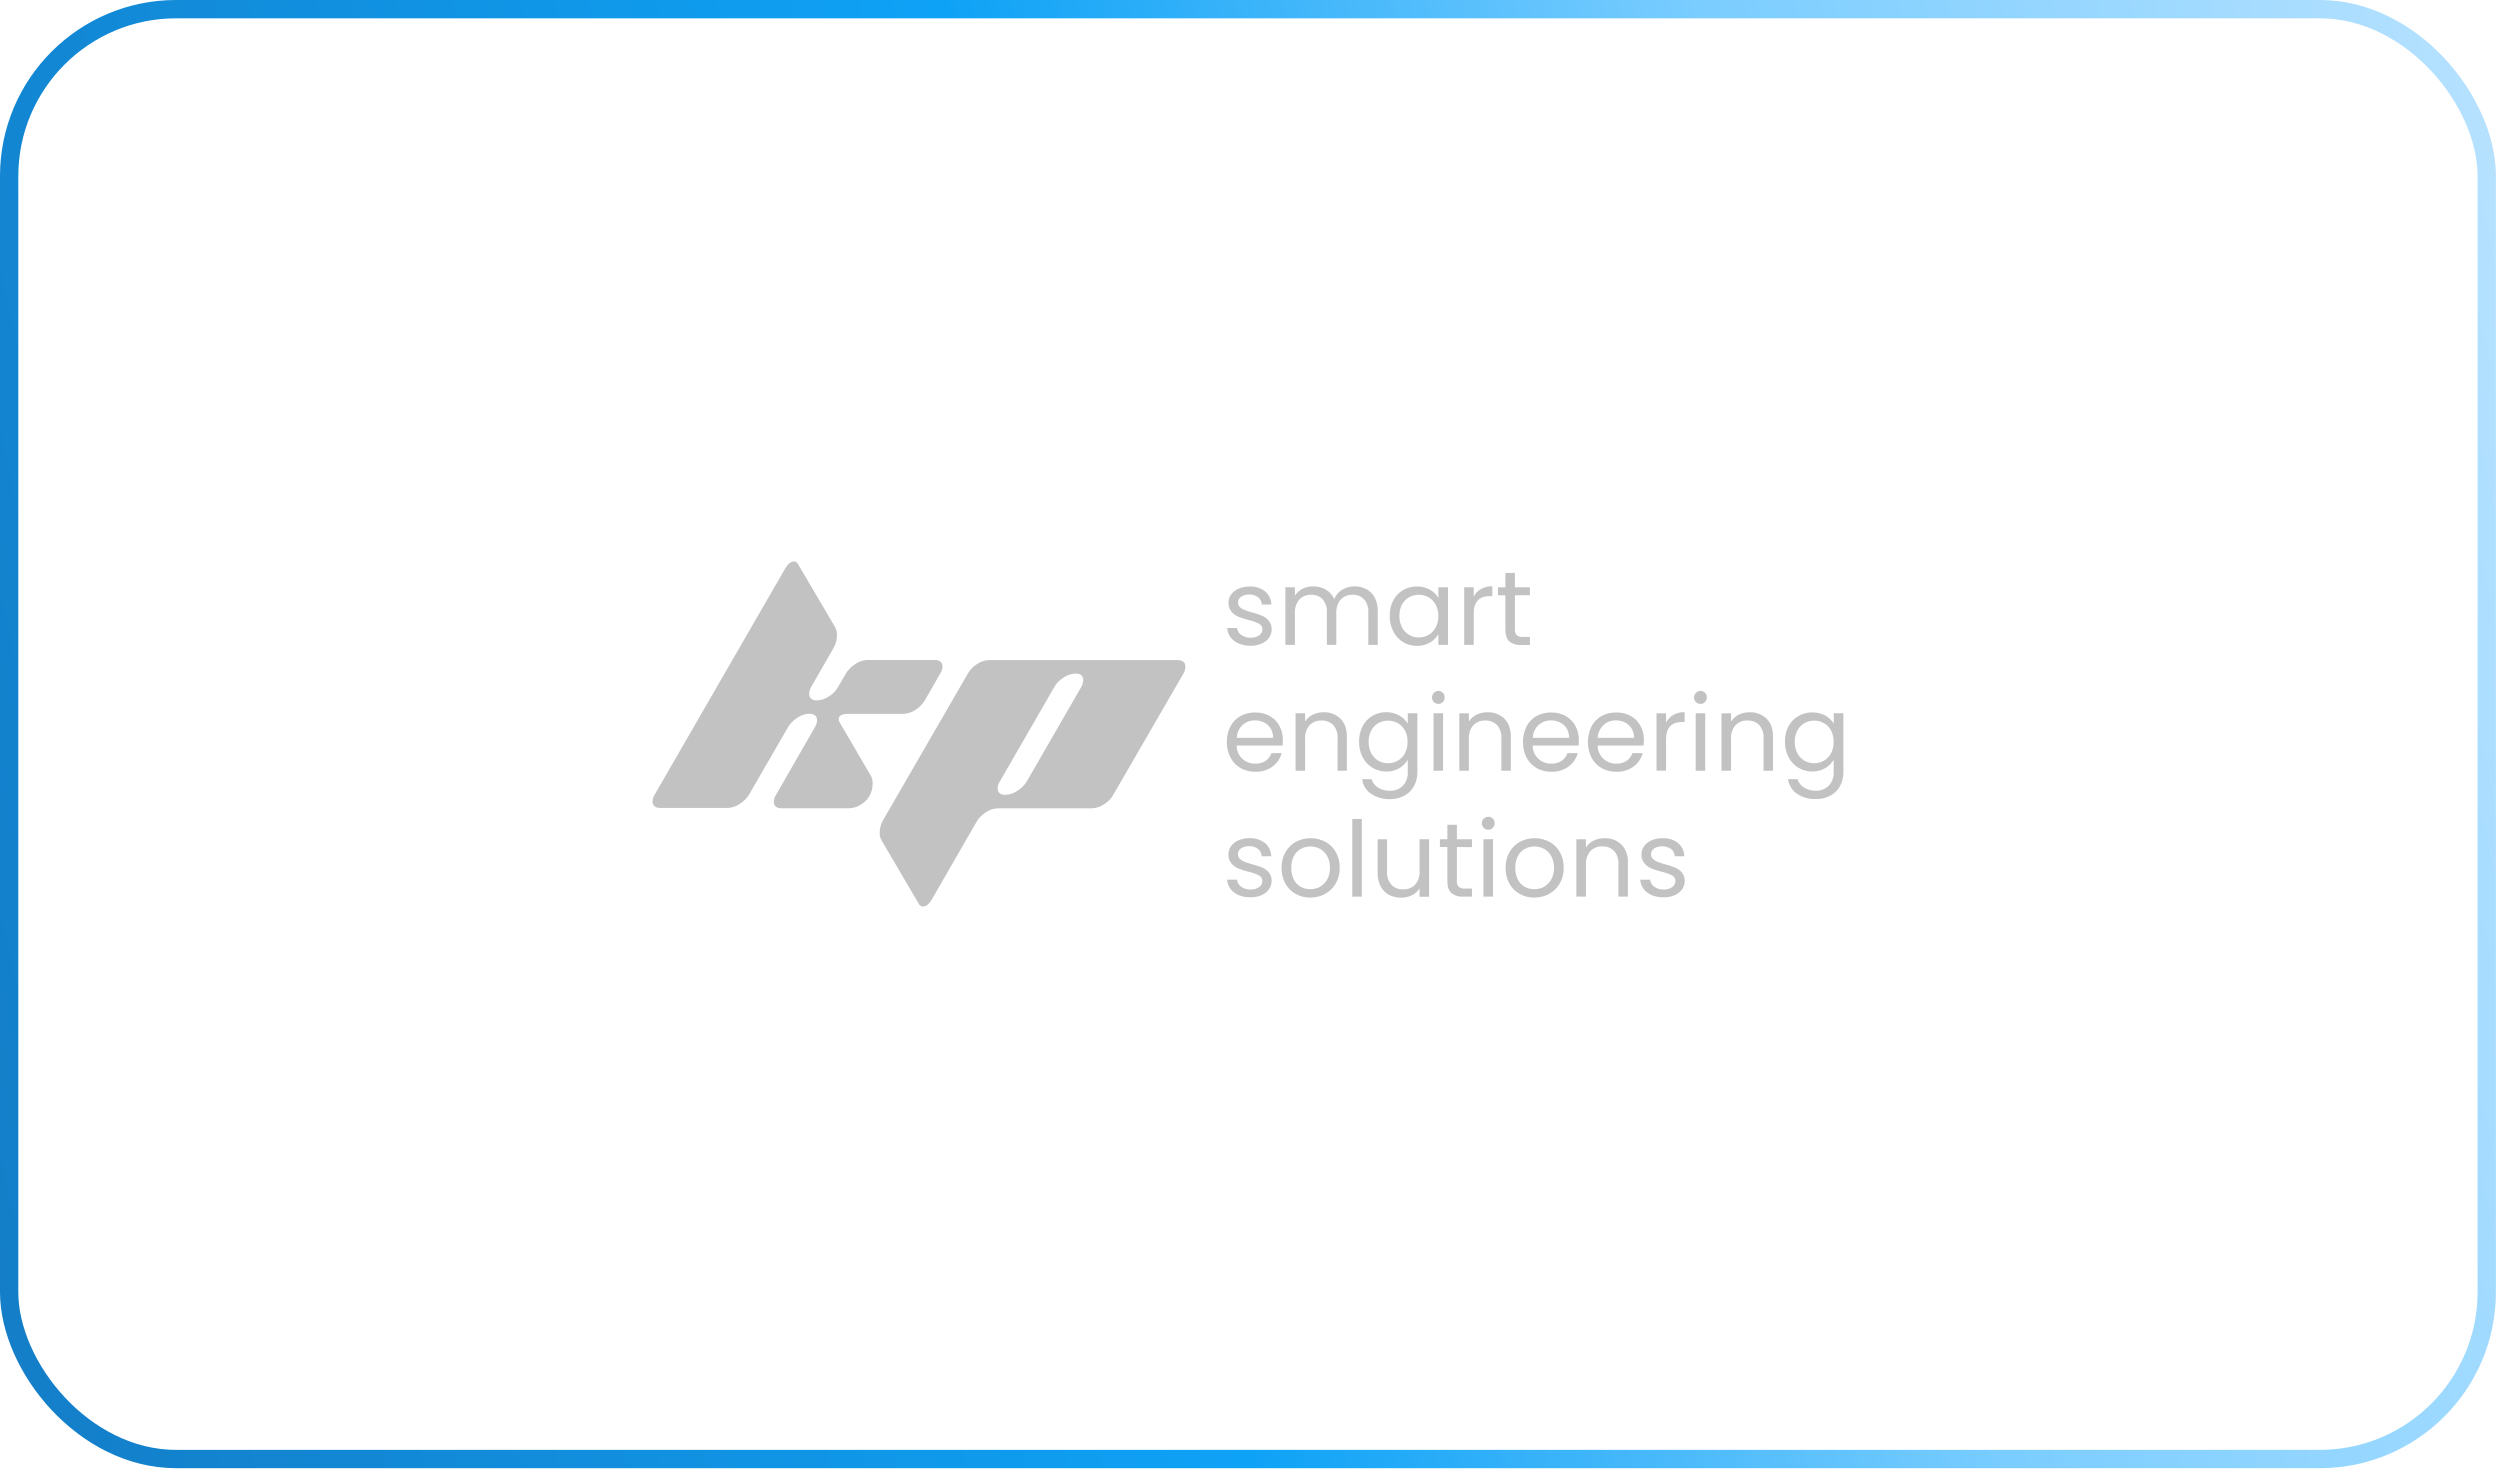 <svg width="150" height="89" viewBox="0 0 150 89" fill="none" xmlns="http://www.w3.org/2000/svg">
<rect x="0.549" y="0.549" width="148.656" height="86.993" rx="10.022" stroke="url(#paint0_linear_4833_2581)" stroke-width="1.099"/>
<path d="M55.49 42.024C55.346 42.256 55.15 42.452 54.917 42.596C54.709 42.74 54.463 42.822 54.21 42.832H50.875C50.504 42.832 50.319 42.944 50.319 43.168C50.322 43.235 50.346 43.3 50.386 43.354L52.256 46.555C52.33 46.694 52.365 46.851 52.357 47.008C52.36 47.28 52.29 47.547 52.156 47.783C52.027 47.993 51.847 48.166 51.633 48.287C51.426 48.418 51.188 48.491 50.943 48.497H46.901C46.585 48.497 46.428 48.362 46.428 48.093C46.435 47.949 46.482 47.809 46.563 47.689L48.891 43.636C48.971 43.515 49.016 43.375 49.022 43.23C49.022 42.961 48.864 42.825 48.55 42.825C48.298 42.835 48.053 42.917 47.846 43.062C47.614 43.206 47.419 43.403 47.277 43.636L44.948 47.669C44.805 47.902 44.609 48.097 44.376 48.24C44.167 48.385 43.922 48.466 43.668 48.475H39.624C39.31 48.475 39.152 48.34 39.152 48.072C39.159 47.927 39.206 47.787 39.287 47.667L47.102 34.126C47.27 33.834 47.45 33.688 47.641 33.688C47.691 33.688 47.739 33.702 47.781 33.729C47.823 33.755 47.856 33.794 47.877 33.839L50.116 37.647C50.191 37.786 50.227 37.943 50.218 38.101C50.221 38.372 50.151 38.639 50.017 38.875L48.668 41.219C48.595 41.34 48.554 41.479 48.55 41.62C48.55 41.889 48.708 42.024 49.022 42.024C49.276 42.015 49.521 41.933 49.73 41.788C49.961 41.648 50.152 41.451 50.286 41.216L50.756 40.407C50.9 40.175 51.096 39.979 51.329 39.835C51.538 39.691 51.783 39.61 52.036 39.599H56.078C56.392 39.599 56.55 39.734 56.55 40.004C56.544 40.148 56.497 40.288 56.416 40.407L55.49 42.024Z" fill="#C2C2C2"/>
<path d="M70.652 39.605C70.966 39.605 71.124 39.74 71.124 40.01C71.119 40.153 71.079 40.291 71.007 40.413L66.796 47.69C66.661 47.926 66.467 48.124 66.232 48.263C66.02 48.407 65.772 48.488 65.516 48.498H59.856C59.606 48.51 59.365 48.592 59.159 48.735C58.925 48.874 58.73 49.071 58.595 49.307L55.915 53.956C55.747 54.247 55.567 54.393 55.376 54.393C55.322 54.391 55.271 54.374 55.226 54.344C55.182 54.314 55.147 54.273 55.124 54.225L52.901 50.435C52.817 50.293 52.776 50.129 52.782 49.964C52.779 49.698 52.849 49.436 52.985 49.207L58.071 40.413C58.205 40.179 58.396 39.982 58.627 39.841C58.836 39.697 59.081 39.616 59.334 39.605H70.652ZM64.873 41.222C64.947 41.099 64.989 40.96 64.994 40.817C64.994 40.548 64.843 40.413 64.538 40.413C64.282 40.423 64.034 40.506 63.823 40.65C63.589 40.789 63.394 40.986 63.258 41.222L59.994 46.883C59.911 47.002 59.863 47.142 59.856 47.286C59.856 47.555 60.014 47.69 60.328 47.69C60.582 47.681 60.828 47.599 61.036 47.454C61.269 47.312 61.466 47.115 61.609 46.882L64.873 41.222Z" fill="#C2C2C2"/>
<path d="M74.335 38.615C74.136 38.536 73.962 38.405 73.831 38.237C73.709 38.075 73.639 37.881 73.629 37.679H74.222C74.231 37.762 74.258 37.842 74.301 37.914C74.344 37.985 74.402 38.047 74.471 38.094C74.638 38.213 74.841 38.272 75.047 38.262C75.23 38.272 75.411 38.221 75.563 38.118C75.619 38.076 75.665 38.022 75.697 37.96C75.729 37.897 75.746 37.828 75.746 37.758C75.748 37.689 75.731 37.62 75.695 37.56C75.659 37.501 75.607 37.453 75.544 37.422C75.346 37.325 75.136 37.252 74.921 37.204C74.707 37.152 74.498 37.084 74.294 37C74.133 36.932 73.991 36.826 73.879 36.691C73.76 36.538 73.7 36.347 73.711 36.154C73.711 35.979 73.765 35.809 73.868 35.668C73.983 35.514 74.137 35.394 74.314 35.319C74.524 35.23 74.749 35.187 74.976 35.191C75.309 35.175 75.637 35.278 75.902 35.48C76.018 35.577 76.112 35.698 76.177 35.835C76.242 35.972 76.277 36.121 76.278 36.273H75.705C75.703 36.189 75.682 36.108 75.644 36.033C75.607 35.958 75.554 35.892 75.489 35.84C75.337 35.722 75.149 35.663 74.958 35.672C74.784 35.662 74.611 35.709 74.466 35.804C74.409 35.842 74.362 35.894 74.331 35.954C74.299 36.015 74.283 36.082 74.284 36.15C74.282 36.202 74.291 36.254 74.31 36.302C74.329 36.35 74.357 36.394 74.393 36.431C74.474 36.505 74.568 36.562 74.671 36.599C74.822 36.657 74.976 36.707 75.132 36.748C75.338 36.801 75.54 36.867 75.737 36.947C75.892 37.015 76.028 37.121 76.132 37.254C76.246 37.397 76.305 37.576 76.3 37.758C76.301 37.938 76.246 38.115 76.142 38.262C76.03 38.419 75.877 38.542 75.699 38.617C75.492 38.707 75.267 38.751 75.042 38.746C74.8 38.75 74.559 38.706 74.335 38.615Z" fill="#C2C2C2"/>
<path d="M81.98 35.346C82.195 35.46 82.37 35.636 82.484 35.85C82.611 36.102 82.674 36.38 82.665 36.662V38.695H82.099V36.749C82.119 36.463 82.028 36.18 81.844 35.96C81.755 35.867 81.648 35.795 81.529 35.748C81.41 35.7 81.282 35.679 81.155 35.686C81.023 35.68 80.891 35.702 80.769 35.752C80.646 35.801 80.535 35.876 80.444 35.971C80.253 36.203 80.158 36.5 80.179 36.8V38.691H79.612V36.749C79.633 36.463 79.541 36.18 79.357 35.96C79.269 35.867 79.162 35.795 79.043 35.748C78.924 35.7 78.796 35.679 78.668 35.686C78.536 35.68 78.405 35.702 78.282 35.752C78.159 35.801 78.049 35.876 77.958 35.971C77.767 36.204 77.673 36.5 77.694 36.8V38.691H77.121V35.237H77.694V35.741C77.804 35.563 77.962 35.42 78.149 35.326C78.346 35.229 78.563 35.179 78.783 35.182C79.051 35.177 79.316 35.245 79.55 35.377C79.776 35.508 79.953 35.709 80.054 35.95C80.145 35.713 80.313 35.513 80.531 35.383C80.756 35.248 81.014 35.179 81.276 35.182C81.52 35.179 81.762 35.236 81.98 35.346Z" fill="#C2C2C2"/>
<path d="M83.594 36.028C83.727 35.77 83.931 35.554 84.181 35.408C84.436 35.258 84.727 35.182 85.022 35.188C85.293 35.183 85.561 35.25 85.798 35.383C86.007 35.497 86.182 35.667 86.302 35.873V35.238H86.88V38.692H86.302V38.05C86.182 38.26 86.008 38.434 85.798 38.554C85.559 38.69 85.289 38.759 85.015 38.753C84.722 38.757 84.434 38.678 84.183 38.526C83.933 38.373 83.731 38.153 83.599 37.891C83.452 37.602 83.378 37.282 83.383 36.959C83.375 36.636 83.447 36.316 83.594 36.028ZM86.142 36.283C86.044 36.098 85.897 35.944 85.717 35.838C85.537 35.738 85.335 35.685 85.129 35.685C84.923 35.685 84.721 35.738 84.541 35.838C84.361 35.941 84.215 36.093 84.118 36.276C84.011 36.484 83.957 36.715 83.962 36.948C83.956 37.188 84.009 37.425 84.118 37.639C84.213 37.828 84.361 37.986 84.543 38.094C84.721 38.197 84.923 38.25 85.129 38.247C85.335 38.249 85.538 38.197 85.717 38.094C85.898 37.988 86.045 37.833 86.142 37.647C86.251 37.436 86.305 37.201 86.3 36.964C86.306 36.727 86.251 36.493 86.142 36.283Z" fill="#C2C2C2"/>
<path d="M88.856 35.342C89.064 35.226 89.3 35.168 89.538 35.174V35.766H89.387C88.745 35.766 88.424 36.114 88.424 36.811V38.691H87.852V35.236H88.424V35.798C88.521 35.607 88.671 35.449 88.856 35.342Z" fill="#C2C2C2"/>
<path d="M90.895 35.716V37.758C90.882 37.886 90.92 38.013 91.001 38.113C91.107 38.193 91.239 38.23 91.372 38.217H91.794V38.701H91.278C91.019 38.721 90.763 38.643 90.56 38.481C90.392 38.335 90.322 38.093 90.322 37.758V35.716H89.875V35.239H90.322V34.375H90.895V35.239H91.794V35.711L90.895 35.716Z" fill="#C2C2C2"/>
<path d="M76.953 44.734H74.196C74.196 44.88 74.226 45.023 74.282 45.157C74.339 45.291 74.422 45.412 74.527 45.513C74.632 45.614 74.755 45.693 74.891 45.746C75.027 45.798 75.171 45.822 75.317 45.818C75.536 45.827 75.752 45.768 75.937 45.65C76.1 45.537 76.222 45.374 76.286 45.186H76.903C76.815 45.511 76.62 45.797 76.348 45.996C76.048 46.21 75.685 46.319 75.317 46.307C75.01 46.312 74.707 46.236 74.438 46.087C74.18 45.94 73.97 45.722 73.832 45.46C73.679 45.17 73.603 44.846 73.61 44.519C73.603 44.194 73.677 43.872 73.825 43.582C73.961 43.322 74.17 43.107 74.426 42.965C74.699 42.817 75.006 42.742 75.317 42.748C75.62 42.742 75.919 42.816 76.185 42.962C76.431 43.099 76.632 43.303 76.766 43.55C76.905 43.808 76.976 44.097 76.972 44.39C76.972 44.497 76.965 44.613 76.953 44.734ZM76.236 43.706C76.141 43.551 76.005 43.427 75.843 43.346C75.671 43.263 75.482 43.221 75.291 43.224C75.019 43.218 74.754 43.317 74.552 43.501C74.341 43.702 74.217 43.978 74.206 44.269H76.39C76.392 44.07 76.339 43.875 76.236 43.706Z" fill="#C2C2C2"/>
<path d="M80.422 43.113C80.683 43.369 80.812 43.733 80.812 44.212V46.245H80.254V44.294C80.275 44.008 80.182 43.724 79.996 43.505C79.904 43.412 79.795 43.339 79.673 43.292C79.552 43.245 79.422 43.224 79.292 43.231C79.159 43.225 79.027 43.247 78.903 43.296C78.779 43.344 78.667 43.418 78.574 43.513C78.382 43.743 78.286 44.039 78.307 44.338V46.245H77.734V42.797H78.307V43.288C78.421 43.112 78.581 42.971 78.769 42.88C78.97 42.782 79.191 42.733 79.414 42.735C79.599 42.729 79.783 42.758 79.956 42.823C80.129 42.888 80.288 42.987 80.422 43.113Z" fill="#C2C2C2"/>
<path d="M83.961 42.934C84.171 43.048 84.346 43.218 84.465 43.425V42.796H85.043V46.324C85.048 46.617 84.978 46.906 84.841 47.164C84.709 47.407 84.51 47.607 84.267 47.739C83.999 47.882 83.698 47.954 83.395 47.947C82.993 47.962 82.596 47.849 82.261 47.626C82.115 47.526 81.992 47.397 81.9 47.246C81.808 47.095 81.749 46.926 81.727 46.751H82.293C82.357 46.961 82.496 47.14 82.683 47.255C82.896 47.387 83.144 47.454 83.395 47.447C83.537 47.452 83.678 47.428 83.811 47.377C83.943 47.327 84.064 47.249 84.166 47.151C84.27 47.039 84.351 46.906 84.402 46.762C84.454 46.617 84.475 46.464 84.465 46.311V45.587C84.344 45.796 84.17 45.969 83.961 46.091C83.724 46.229 83.454 46.299 83.18 46.292C82.886 46.296 82.597 46.217 82.346 46.065C82.094 45.913 81.891 45.693 81.758 45.431C81.612 45.142 81.538 44.822 81.543 44.498C81.537 44.176 81.61 43.857 81.758 43.571C81.892 43.312 82.096 43.097 82.347 42.951C82.601 42.801 82.891 42.725 83.186 42.731C83.458 42.728 83.725 42.799 83.961 42.934ZM84.297 43.833C84.199 43.648 84.052 43.495 83.872 43.389C83.692 43.289 83.49 43.236 83.284 43.236C83.078 43.236 82.876 43.289 82.696 43.389C82.517 43.494 82.37 43.647 82.274 43.831C82.167 44.039 82.113 44.27 82.118 44.503C82.112 44.743 82.166 44.98 82.274 45.194C82.371 45.379 82.517 45.533 82.696 45.641C82.874 45.743 83.077 45.796 83.282 45.793C83.488 45.796 83.691 45.743 83.87 45.641C84.051 45.534 84.198 45.379 84.295 45.194C84.404 44.982 84.458 44.747 84.453 44.51C84.46 44.275 84.409 44.043 84.304 43.833H84.297Z" fill="#C2C2C2"/>
<path d="M86.031 42.125C85.959 42.051 85.918 41.952 85.918 41.849C85.918 41.745 85.959 41.646 86.031 41.572C86.066 41.535 86.108 41.505 86.156 41.485C86.203 41.464 86.253 41.453 86.305 41.453C86.355 41.452 86.405 41.462 86.451 41.482C86.497 41.502 86.539 41.531 86.573 41.567C86.644 41.642 86.682 41.741 86.682 41.844C86.682 41.946 86.644 42.045 86.573 42.12C86.539 42.157 86.497 42.186 86.451 42.206C86.405 42.225 86.355 42.235 86.305 42.234C86.254 42.235 86.204 42.226 86.157 42.208C86.11 42.189 86.067 42.161 86.031 42.125ZM86.585 42.797V46.246H86.012V42.797H86.585Z" fill="#C2C2C2"/>
<path d="M90.258 43.114C90.519 43.369 90.648 43.734 90.648 44.212V46.245H90.082V44.295C90.102 44.008 90.01 43.725 89.825 43.505C89.733 43.412 89.623 43.34 89.501 43.293C89.38 43.245 89.25 43.225 89.119 43.231C88.986 43.225 88.853 43.247 88.729 43.295C88.605 43.344 88.492 43.418 88.399 43.514C88.206 43.744 88.111 44.039 88.132 44.339V46.245H87.559V42.798H88.132V43.288C88.245 43.112 88.405 42.971 88.594 42.88C88.794 42.783 89.015 42.733 89.239 42.736C89.425 42.727 89.612 42.757 89.787 42.822C89.962 42.886 90.122 42.986 90.258 43.114Z" fill="#C2C2C2"/>
<path d="M94.716 44.734H91.959C91.959 44.88 91.988 45.023 92.045 45.157C92.102 45.291 92.185 45.412 92.29 45.513C92.394 45.614 92.518 45.693 92.654 45.746C92.789 45.798 92.934 45.822 93.079 45.818C93.298 45.827 93.515 45.768 93.699 45.65C93.862 45.537 93.985 45.374 94.049 45.186H94.665C94.578 45.511 94.382 45.797 94.111 45.996C93.811 46.21 93.448 46.319 93.079 46.307C92.772 46.312 92.469 46.236 92.201 46.087C91.942 45.94 91.732 45.722 91.593 45.46C91.449 45.168 91.375 44.846 91.375 44.521C91.375 44.195 91.449 43.874 91.593 43.582C91.726 43.324 91.931 43.11 92.182 42.965C92.456 42.817 92.763 42.742 93.074 42.748C93.378 42.742 93.677 42.816 93.943 42.962C94.189 43.099 94.39 43.303 94.524 43.55C94.662 43.808 94.732 44.097 94.729 44.39C94.734 44.497 94.728 44.613 94.716 44.734ZM93.998 43.706C93.904 43.551 93.767 43.426 93.604 43.346C93.433 43.263 93.244 43.221 93.054 43.224C92.781 43.218 92.516 43.317 92.313 43.501C92.102 43.702 91.978 43.977 91.966 44.269H94.15C94.153 44.071 94.1 43.876 93.998 43.706Z" fill="#C2C2C2"/>
<path d="M98.616 44.734H95.859C95.859 44.88 95.888 45.023 95.945 45.157C96.002 45.291 96.085 45.412 96.19 45.513C96.294 45.614 96.418 45.693 96.554 45.746C96.689 45.798 96.834 45.822 96.98 45.818C97.198 45.827 97.415 45.768 97.599 45.65C97.762 45.536 97.884 45.374 97.949 45.186H98.564C98.476 45.511 98.281 45.797 98.009 45.996C97.709 46.21 97.347 46.319 96.978 46.307C96.671 46.312 96.368 46.236 96.099 46.087C95.841 45.94 95.63 45.722 95.491 45.46C95.348 45.168 95.273 44.846 95.273 44.521C95.273 44.195 95.348 43.874 95.491 43.582C95.625 43.322 95.833 43.108 96.087 42.965C96.361 42.817 96.668 42.742 96.98 42.748C97.283 42.742 97.582 42.816 97.848 42.962C98.093 43.099 98.295 43.303 98.429 43.55C98.567 43.808 98.638 44.097 98.634 44.39C98.634 44.497 98.628 44.613 98.616 44.734ZM97.892 43.706C97.797 43.551 97.66 43.426 97.497 43.346C97.326 43.263 97.138 43.221 96.948 43.224C96.676 43.219 96.412 43.318 96.212 43.501C96.001 43.702 95.876 43.977 95.862 44.269H98.046C98.049 44.07 97.995 43.875 97.892 43.706Z" fill="#C2C2C2"/>
<path d="M100.395 42.897C100.603 42.781 100.839 42.723 101.077 42.729V43.32H100.928C100.285 43.32 99.963 43.669 99.963 44.365V46.24H99.391V42.798H99.963V43.359C100.059 43.166 100.209 43.005 100.395 42.897Z" fill="#C2C2C2"/>
<path d="M101.759 42.125C101.703 42.071 101.665 42.001 101.649 41.924C101.633 41.847 101.64 41.768 101.67 41.695C101.7 41.623 101.751 41.561 101.816 41.518C101.881 41.475 101.958 41.452 102.036 41.453C102.086 41.453 102.136 41.463 102.182 41.482C102.228 41.502 102.269 41.531 102.303 41.567C102.375 41.642 102.414 41.741 102.414 41.844C102.414 41.947 102.375 42.046 102.303 42.12C102.269 42.157 102.228 42.186 102.182 42.205C102.136 42.225 102.086 42.235 102.036 42.234C101.985 42.236 101.934 42.227 101.887 42.208C101.839 42.189 101.796 42.161 101.759 42.125ZM102.314 42.797V46.246H101.741V42.797H102.314Z" fill="#C2C2C2"/>
<path d="M105.991 43.114C106.251 43.369 106.38 43.734 106.38 44.212V46.245H105.814V44.295C105.834 44.008 105.741 43.725 105.555 43.505C105.464 43.412 105.354 43.34 105.233 43.292C105.112 43.245 104.982 43.224 104.851 43.231C104.718 43.225 104.585 43.247 104.461 43.295C104.337 43.344 104.224 43.418 104.131 43.514C103.937 43.743 103.841 44.039 103.862 44.339V46.245H103.289V42.798H103.862V43.288C103.976 43.113 104.137 42.971 104.326 42.88C104.527 42.783 104.747 42.733 104.971 42.736C105.157 42.727 105.344 42.757 105.519 42.822C105.694 42.886 105.854 42.986 105.991 43.114Z" fill="#C2C2C2"/>
<path d="M109.521 42.934C109.731 43.048 109.906 43.218 110.025 43.425V42.797H110.604V46.325C110.609 46.617 110.54 46.906 110.403 47.165C110.269 47.408 110.067 47.606 109.821 47.736C109.554 47.88 109.253 47.952 108.95 47.944C108.548 47.959 108.152 47.846 107.817 47.623C107.671 47.523 107.548 47.394 107.456 47.243C107.364 47.092 107.305 46.923 107.283 46.748H107.849C107.914 46.958 108.052 47.137 108.239 47.252C108.452 47.384 108.699 47.451 108.95 47.444C109.091 47.449 109.233 47.426 109.365 47.375C109.498 47.324 109.619 47.247 109.721 47.148C109.826 47.036 109.906 46.904 109.958 46.759C110.009 46.615 110.03 46.461 110.02 46.308V45.584C109.899 45.793 109.725 45.967 109.516 46.088C109.279 46.226 109.008 46.295 108.734 46.289C108.44 46.293 108.151 46.214 107.9 46.062C107.648 45.91 107.445 45.69 107.312 45.428C107.165 45.139 107.092 44.819 107.098 44.495C107.091 44.173 107.164 43.854 107.312 43.568C107.449 43.316 107.655 43.107 107.905 42.965C108.159 42.815 108.45 42.739 108.745 42.745C109.016 42.738 109.284 42.803 109.521 42.934ZM109.865 43.833C109.767 43.649 109.62 43.495 109.44 43.39C109.26 43.289 109.058 43.236 108.852 43.236C108.646 43.236 108.444 43.289 108.264 43.39C108.084 43.494 107.938 43.647 107.842 43.832C107.735 44.039 107.68 44.27 107.684 44.504C107.679 44.743 107.733 44.98 107.842 45.194C107.938 45.38 108.085 45.534 108.264 45.641C108.442 45.743 108.644 45.796 108.849 45.794C109.055 45.796 109.259 45.743 109.438 45.641C109.619 45.535 109.766 45.38 109.863 45.194C109.971 44.983 110.025 44.748 110.02 44.51C110.025 44.275 109.972 44.043 109.865 43.833Z" fill="#C2C2C2"/>
<path d="M74.335 53.716C74.136 53.637 73.962 53.506 73.831 53.338C73.709 53.176 73.639 52.982 73.629 52.78H74.222C74.229 52.864 74.255 52.945 74.297 53.018C74.338 53.091 74.395 53.153 74.464 53.202C74.63 53.319 74.83 53.379 75.033 53.37C75.217 53.38 75.398 53.329 75.549 53.224C75.608 53.183 75.656 53.129 75.689 53.065C75.722 53.002 75.739 52.931 75.739 52.859C75.742 52.79 75.724 52.721 75.688 52.661C75.653 52.602 75.6 52.554 75.537 52.523C75.339 52.427 75.13 52.353 74.914 52.305C74.7 52.253 74.491 52.185 74.287 52.102C74.127 52.032 73.985 51.926 73.873 51.792C73.753 51.639 73.694 51.449 73.704 51.255C73.704 51.081 73.759 50.911 73.861 50.769C73.976 50.615 74.13 50.495 74.308 50.42C74.517 50.331 74.742 50.287 74.969 50.291C75.303 50.275 75.631 50.378 75.895 50.581C76.012 50.678 76.106 50.799 76.171 50.936C76.236 51.073 76.27 51.223 76.272 51.374H75.699C75.695 51.29 75.675 51.208 75.637 51.133C75.6 51.058 75.547 50.992 75.482 50.939C75.331 50.822 75.142 50.762 74.951 50.771C74.777 50.762 74.605 50.808 74.459 50.904C74.402 50.942 74.356 50.993 74.324 51.054C74.292 51.114 74.276 51.182 74.277 51.25C74.275 51.301 74.284 51.353 74.303 51.401C74.322 51.449 74.35 51.492 74.387 51.529C74.466 51.606 74.56 51.666 74.664 51.705C74.815 51.763 74.969 51.812 75.126 51.853C75.331 51.906 75.533 51.973 75.731 52.051C75.885 52.116 76.023 52.217 76.13 52.345C76.244 52.488 76.303 52.667 76.298 52.849C76.299 53.029 76.244 53.206 76.141 53.353C76.028 53.51 75.875 53.633 75.697 53.708C75.49 53.797 75.266 53.841 75.04 53.837C74.799 53.844 74.559 53.803 74.335 53.716Z" fill="#C2C2C2"/>
<path d="M77.735 53.634C77.474 53.488 77.26 53.271 77.118 53.008C76.965 52.718 76.888 52.394 76.895 52.067C76.889 51.741 76.968 51.419 77.125 51.133C77.27 50.869 77.488 50.653 77.752 50.51C78.025 50.366 78.33 50.291 78.639 50.291C78.948 50.291 79.252 50.366 79.526 50.51C79.789 50.652 80.007 50.867 80.152 51.129C80.31 51.416 80.39 51.74 80.383 52.067C80.39 52.396 80.308 52.721 80.146 53.008C79.996 53.272 79.775 53.489 79.507 53.634C79.233 53.782 78.925 53.858 78.614 53.854C78.307 53.858 78.004 53.782 77.735 53.634ZM79.193 53.206C79.377 53.106 79.529 52.956 79.63 52.772C79.747 52.556 79.805 52.313 79.798 52.067C79.804 51.821 79.746 51.578 79.63 51.361C79.531 51.18 79.383 51.031 79.202 50.931C79.025 50.837 78.827 50.788 78.627 50.788C78.427 50.788 78.229 50.837 78.052 50.931C77.874 51.031 77.729 51.18 77.634 51.361C77.524 51.58 77.47 51.822 77.478 52.067C77.47 52.313 77.522 52.557 77.631 52.778C77.723 52.959 77.867 53.109 78.044 53.209C78.218 53.304 78.412 53.352 78.61 53.35C78.814 53.355 79.015 53.307 79.195 53.213L79.193 53.206Z" fill="#C2C2C2"/>
<path d="M81.71 49.141V53.798H81.137V49.141H81.71Z" fill="#C2C2C2"/>
<path d="M85.747 50.357V53.806H85.174V53.303C85.063 53.48 84.905 53.623 84.717 53.714C84.517 53.814 84.295 53.865 84.072 53.862C83.82 53.865 83.572 53.808 83.347 53.694C83.132 53.581 82.957 53.405 82.844 53.19C82.713 52.94 82.648 52.66 82.657 52.379V50.357H83.223V52.303C83.205 52.587 83.297 52.868 83.482 53.086C83.573 53.179 83.684 53.252 83.805 53.299C83.927 53.346 84.057 53.367 84.188 53.36C84.321 53.367 84.455 53.345 84.58 53.296C84.705 53.248 84.818 53.173 84.912 53.077C85.101 52.846 85.196 52.551 85.175 52.252V50.357H85.747Z" fill="#C2C2C2"/>
<path d="M87.414 50.821V52.853C87.401 52.981 87.439 53.109 87.52 53.209C87.626 53.289 87.759 53.327 87.891 53.314H88.318V53.797H87.797C87.539 53.818 87.282 53.739 87.08 53.577C86.92 53.431 86.841 53.189 86.841 52.853V50.821H86.394V50.357H86.841V49.488H87.414V50.357H88.318V50.829L87.414 50.821Z" fill="#C2C2C2"/>
<path d="M89.025 49.676C88.969 49.621 88.93 49.551 88.914 49.475C88.898 49.398 88.906 49.318 88.936 49.246C88.966 49.174 89.016 49.112 89.082 49.069C89.147 49.026 89.224 49.003 89.302 49.004C89.352 49.003 89.401 49.013 89.448 49.033C89.493 49.053 89.535 49.082 89.569 49.118C89.64 49.193 89.68 49.292 89.68 49.395C89.68 49.498 89.64 49.596 89.569 49.671C89.535 49.707 89.493 49.736 89.448 49.756C89.401 49.776 89.352 49.786 89.302 49.785C89.251 49.787 89.2 49.778 89.152 49.759C89.105 49.74 89.061 49.712 89.025 49.676ZM89.579 50.348V53.797H89.006V50.358L89.579 50.348Z" fill="#C2C2C2"/>
<path d="M91.176 53.634C90.915 53.489 90.701 53.271 90.56 53.008C90.406 52.718 90.329 52.394 90.336 52.067C90.329 51.741 90.409 51.418 90.567 51.133C90.712 50.87 90.928 50.654 91.192 50.51C91.466 50.366 91.77 50.291 92.079 50.291C92.389 50.291 92.693 50.366 92.967 50.51C93.23 50.653 93.447 50.868 93.594 51.129C93.751 51.416 93.83 51.74 93.822 52.067C93.83 52.396 93.749 52.721 93.587 53.008C93.436 53.272 93.215 53.488 92.949 53.634C92.674 53.782 92.367 53.858 92.055 53.854C91.748 53.858 91.445 53.782 91.176 53.634ZM92.633 53.206C92.818 53.107 92.97 52.956 93.072 52.772C93.189 52.556 93.247 52.313 93.24 52.067C93.246 51.821 93.188 51.578 93.072 51.361C92.973 51.18 92.824 51.031 92.643 50.931C92.466 50.837 92.269 50.788 92.069 50.788C91.868 50.788 91.671 50.837 91.494 50.931C91.315 51.03 91.169 51.18 91.076 51.361C90.964 51.579 90.91 51.822 90.918 52.067C90.91 52.313 90.963 52.557 91.072 52.778C91.164 52.959 91.307 53.109 91.484 53.209C91.658 53.304 91.853 53.352 92.052 53.35C92.256 53.356 92.459 53.308 92.64 53.213L92.633 53.206Z" fill="#C2C2C2"/>
<path d="M97.282 50.666C97.419 50.813 97.524 50.986 97.591 51.175C97.659 51.364 97.686 51.565 97.673 51.765V53.797H97.105V51.847C97.125 51.56 97.033 51.277 96.848 51.057C96.757 50.965 96.647 50.892 96.525 50.845C96.403 50.798 96.273 50.777 96.143 50.784C96.01 50.777 95.876 50.799 95.752 50.848C95.628 50.896 95.516 50.971 95.422 51.066C95.23 51.296 95.134 51.592 95.155 51.891V53.797H94.582V50.357H95.155V50.847C95.268 50.671 95.428 50.529 95.617 50.439C95.818 50.342 96.039 50.292 96.262 50.295C96.448 50.285 96.634 50.313 96.809 50.377C96.984 50.441 97.145 50.539 97.282 50.666Z" fill="#C2C2C2"/>
<path d="M99.12 53.716C98.921 53.637 98.747 53.506 98.616 53.338C98.495 53.176 98.424 52.982 98.414 52.78H99.007C99.014 52.864 99.04 52.945 99.082 53.018C99.124 53.091 99.181 53.154 99.249 53.202C99.415 53.319 99.615 53.379 99.819 53.37C100.002 53.38 100.184 53.329 100.334 53.224C100.393 53.183 100.441 53.129 100.474 53.065C100.507 53.002 100.525 52.931 100.524 52.859C100.527 52.79 100.509 52.721 100.473 52.661C100.438 52.602 100.385 52.554 100.323 52.523C100.124 52.427 99.915 52.353 99.699 52.305C99.486 52.253 99.276 52.185 99.073 52.102C98.912 52.032 98.77 51.926 98.658 51.792C98.538 51.64 98.479 51.449 98.49 51.255C98.489 51.081 98.544 50.911 98.646 50.769C98.761 50.615 98.916 50.495 99.093 50.42C99.302 50.331 99.527 50.287 99.755 50.291C100.087 50.275 100.415 50.378 100.679 50.581C100.796 50.678 100.89 50.799 100.955 50.936C101.021 51.073 101.055 51.222 101.057 51.374H100.484C100.481 51.29 100.46 51.208 100.422 51.133C100.385 51.058 100.332 50.992 100.267 50.939C100.117 50.838 99.941 50.782 99.76 50.776C99.579 50.771 99.4 50.817 99.244 50.909C99.187 50.947 99.141 50.998 99.109 51.059C99.078 51.119 99.061 51.187 99.062 51.255C99.061 51.306 99.069 51.358 99.088 51.406C99.107 51.454 99.135 51.497 99.172 51.534C99.251 51.611 99.345 51.671 99.449 51.71C99.6 51.768 99.754 51.818 99.911 51.858C100.116 51.911 100.318 51.978 100.516 52.056C100.67 52.121 100.807 52.222 100.916 52.35C101.028 52.494 101.088 52.672 101.084 52.854C101.084 53.035 101.029 53.211 100.926 53.358C100.813 53.515 100.66 53.638 100.482 53.713C100.275 53.802 100.051 53.846 99.825 53.842C99.584 53.848 99.344 53.805 99.12 53.716Z" fill="#C2C2C2"/>
<defs>
<linearGradient id="paint0_linear_4833_2581" x1="-7.257" y1="53.786" x2="153.92" y2="19.691" gradientUnits="userSpaceOnUse">
<stop stop-color="#147DC7"/>
<stop offset="0.447" stop-color="#0EA2F6"/>
<stop offset="0.716" stop-color="#7ACDFF"/>
<stop offset="1" stop-color="#B8E2FF"/>
</linearGradient>
</defs>
</svg>
